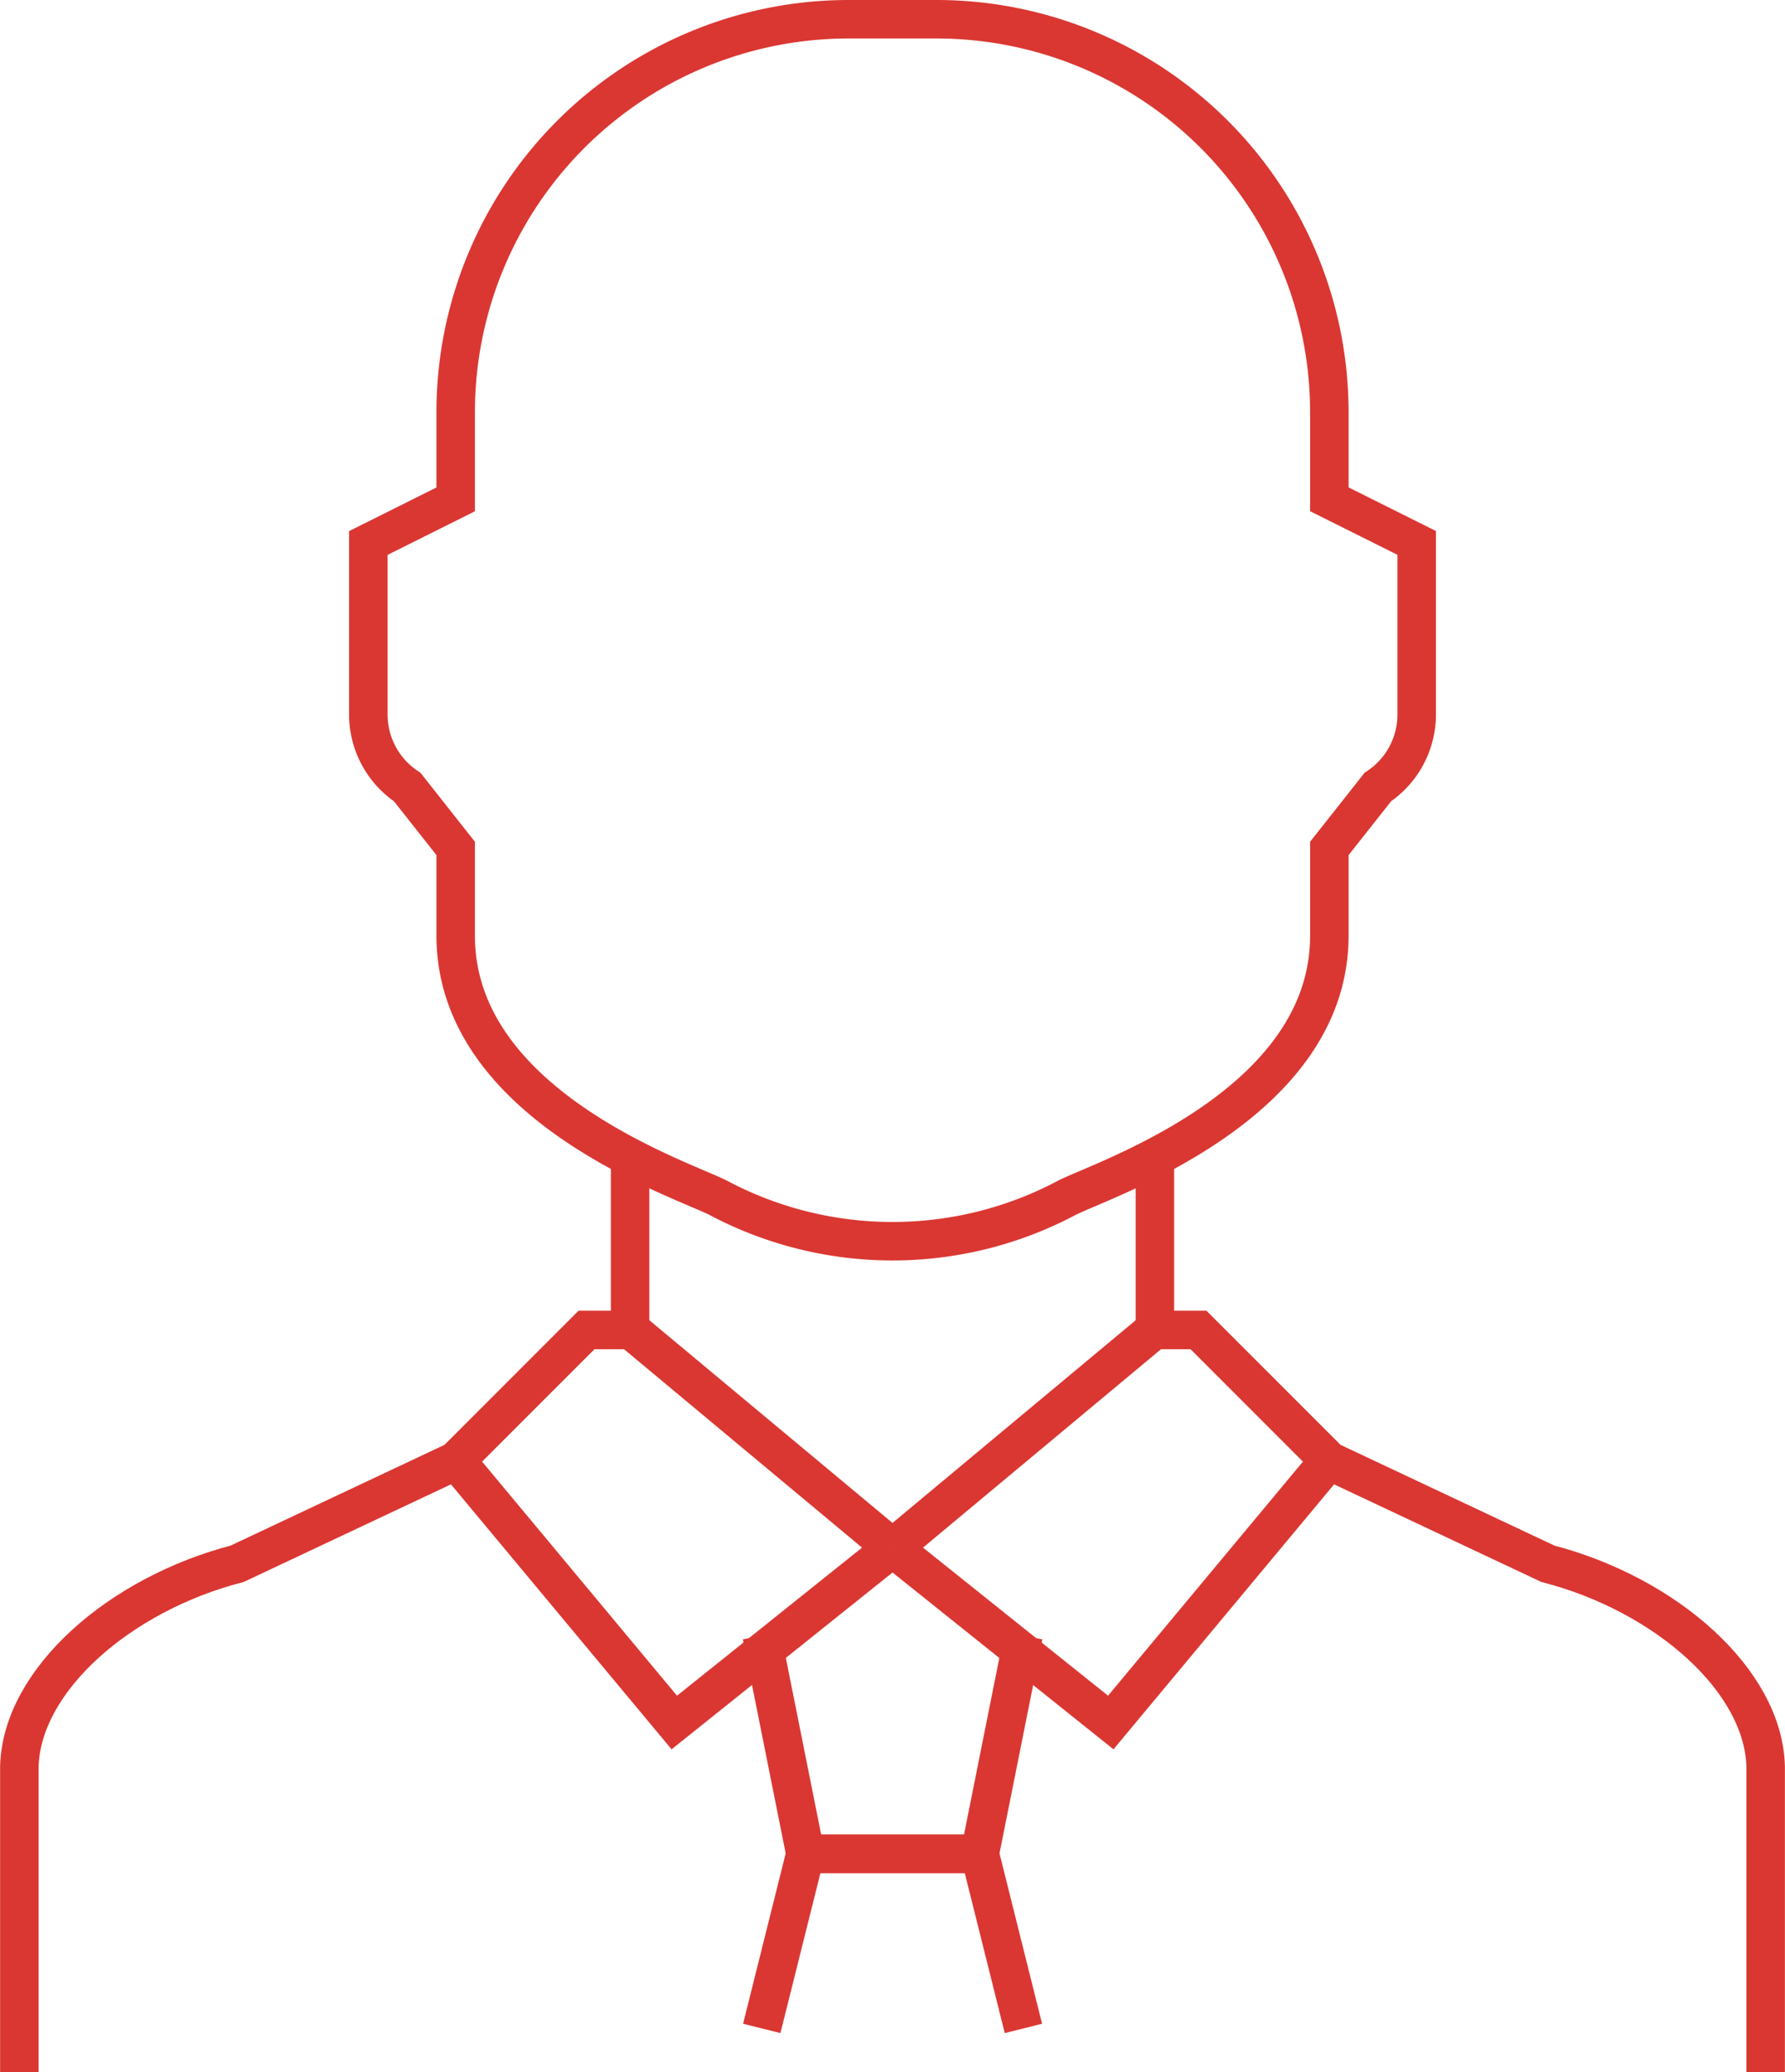 <svg xmlns="http://www.w3.org/2000/svg" width="69.585" height="80.75" viewBox="0 0 69.585 80.75">
  <g id="Group_389" data-name="Group 389" transform="translate(-142.113 -73.299)">
    <path id="Path_179" data-name="Path 179" d="M166.676,100.049v6.8h-1.7l-5.1,5.1-8.518,4.011c-4.591,1.191-8.4,4.535-8.491,7.9v11.907" transform="translate(0 18.28)" fill="none" stroke="#da3732" stroke-miterlimit="10" stroke-width="1.5"/>
    <path id="Path_180" data-name="Path 180" d="M188.327,89.357v3.4l3.406,1.7v6.683a3.4,3.4,0,0,1-1.516,2.83l-1.89,2.393v3.4c0,6.591-8.727,9.461-10.217,10.206a14.49,14.49,0,0,1-13.623,0c-1.49-.745-10.218-3.614-10.218-10.206v-3.4l-1.889-2.393a3.4,3.4,0,0,1-1.517-2.83V94.46l3.406-1.7v-3.4A15.317,15.317,0,0,1,169.6,74.049H173A15.316,15.316,0,0,1,188.327,89.357Z" transform="translate(5.608 0)" fill="none" stroke="#da3732" stroke-miterlimit="10" stroke-width="1.5"/>
    <line id="Line_122" data-name="Line 122" x2="10.206" y2="8.505" transform="translate(166.696 125.116)" fill="none" stroke="#da3732" stroke-miterlimit="10" stroke-width="1.5"/>
    <path id="Path_181" data-name="Path 181" d="M169.873,110.45l-8.5,6.8-8.5-10.206" transform="translate(7.026 23.176)" fill="none" stroke="#da3732" stroke-miterlimit="10" stroke-width="1.5"/>
    <path id="Path_182" data-name="Path 182" d="M168.863,100.049v6.8h1.7l5.1,5.1,8.52,4.011c4.591,1.191,8.4,4.535,8.489,7.9v11.907" transform="translate(18.272 18.28)" fill="none" stroke="#da3732" stroke-miterlimit="10" stroke-width="1.5"/>
    <line id="Line_123" data-name="Line 123" x1="10.206" y2="8.505" transform="translate(176.91 125.116)" fill="none" stroke="#da3732" stroke-miterlimit="10" stroke-width="1.5"/>
    <path id="Path_183" data-name="Path 183" d="M162.863,110.45l8.5,6.8,8.5-10.206" transform="translate(14.051 23.176)" fill="none" stroke="#da3732" stroke-miterlimit="10" stroke-width="1.5"/>
    <path id="Path_184" data-name="Path 184" d="M170.069,111.049l-1.7,8.5h-6.8l-1.7-8.5" transform="translate(11.94 25.99)" fill="none" stroke="#da3732" stroke-miterlimit="10" stroke-width="1.5"/>
    <path id="Path_185" data-name="Path 185" d="M170.069,122.852l-1.7-6.8h-6.8l-1.7,6.8" transform="translate(11.94 29.495)" fill="none" stroke="#da3732" stroke-miterlimit="10" stroke-width="1.5"/>
  </g>
</svg>
